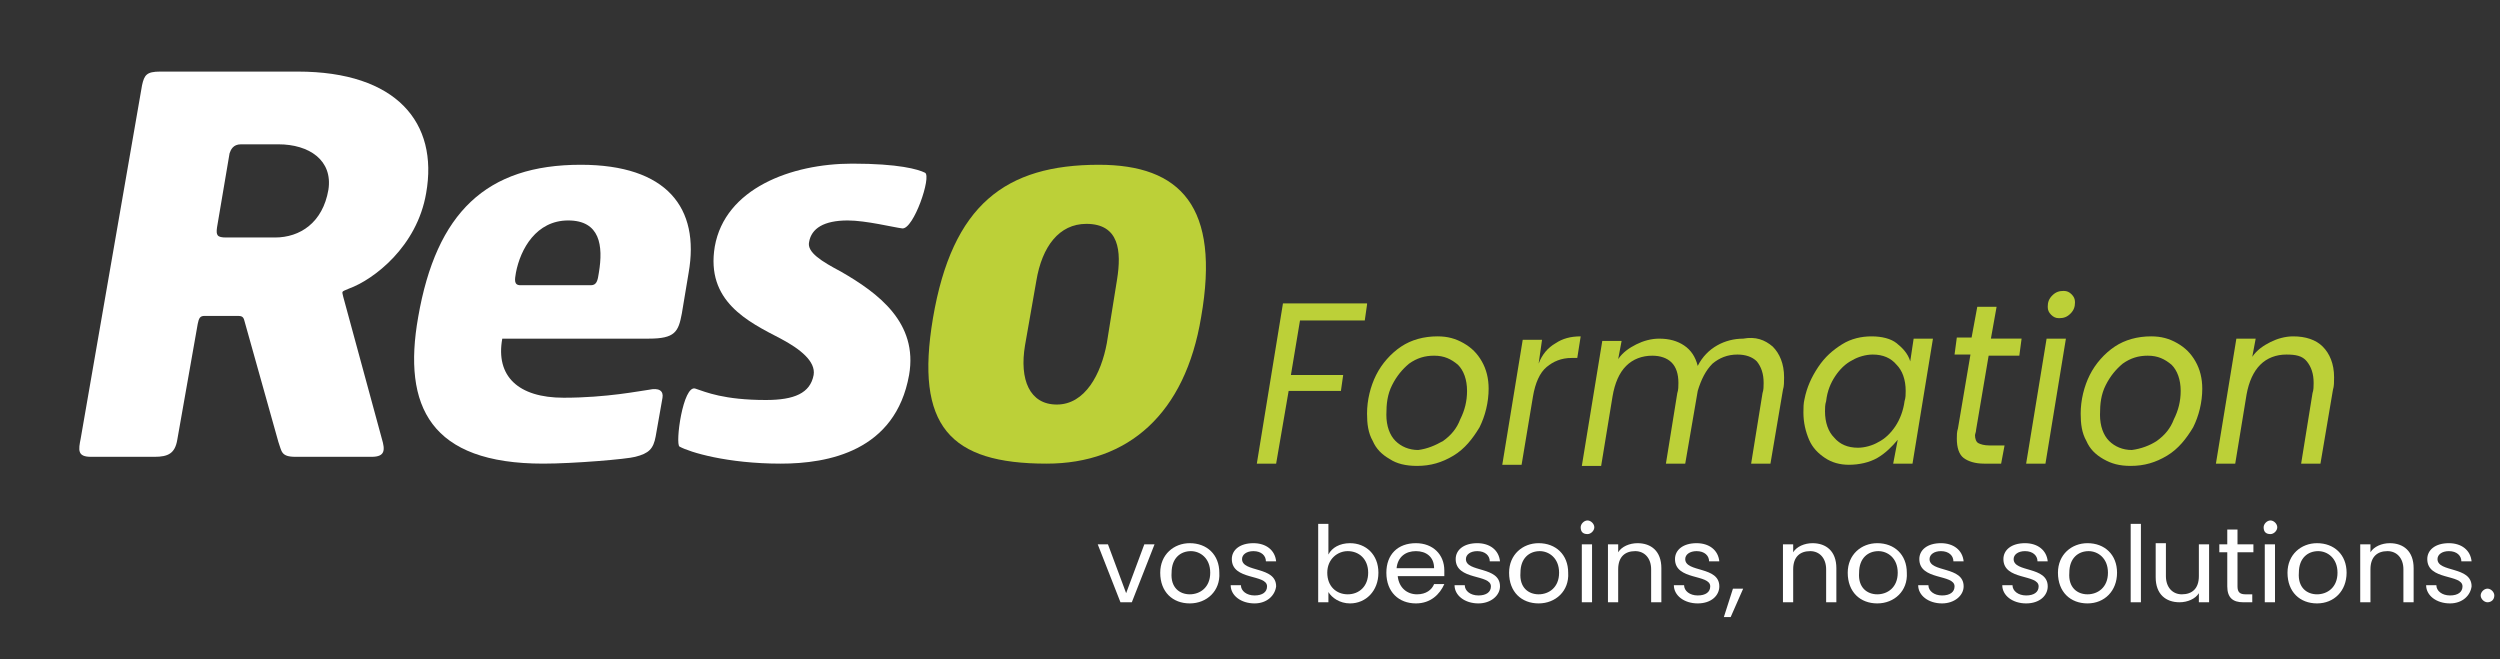<svg xmlns="http://www.w3.org/2000/svg" xmlns:xlink="http://www.w3.org/1999/xlink" id="Calque_1" x="0px" y="0px" viewBox="0 0 220 58" style="enable-background:new 0 0 220 58;" xml:space="preserve"><rect x="0" y="0" width="220" height="58" fill="#333333" stroke="none"/><style type="text/css">	.st0{fill:#BCD038;}	.st1{fill:#FFFFFF;}</style><g>	<path class="st0" d="M120.3,26.8l-0.2,1.4h-5.7l-0.8,4.8h4.6l-0.2,1.4h-4.6l-1.1,6.4h-1.7l2.3-14.1H120.3z"></path>	<path class="st0" d="M122.3,40.4c-0.7-0.4-1.2-0.9-1.5-1.6c-0.4-0.7-0.5-1.5-0.5-2.4c0-1.2,0.3-2.4,0.8-3.4c0.5-1,1.3-1.9,2.2-2.5  s2-0.9,3.2-0.9c0.9,0,1.6,0.2,2.3,0.6c0.7,0.4,1.2,0.9,1.6,1.6s0.6,1.5,0.6,2.4c0,1.2-0.3,2.4-0.8,3.4c-0.6,1-1.3,1.9-2.3,2.5  c-1,0.6-2,0.9-3.2,0.9C123.7,41,122.9,40.8,122.3,40.4z M127,38.8c0.7-0.5,1.2-1.1,1.5-1.9c0.4-0.8,0.6-1.6,0.6-2.5  c0-1-0.3-1.8-0.8-2.3c-0.6-0.5-1.2-0.8-2.1-0.8c-0.8,0-1.5,0.2-2.2,0.7c-0.6,0.5-1.1,1.1-1.5,1.9c-0.4,0.8-0.5,1.6-0.5,2.6  c0,1,0.3,1.8,0.8,2.3c0.5,0.5,1.2,0.8,2,0.8C125.6,39.5,126.3,39.2,127,38.8z"></path>	<path class="st0" d="M136.9,30.2c0.6-0.4,1.3-0.6,2.2-0.6l-0.3,1.9h-0.5c-0.9,0-1.6,0.3-2.2,0.8c-0.6,0.5-1,1.4-1.2,2.6l-1,6h-1.7  l1.8-11h1.7l-0.3,2.1C135.7,31.2,136.2,30.6,136.9,30.2z"></path>	<path class="st0" d="M156,30.5c0.6,0.6,1,1.5,1,2.7c0,0.4,0,0.8-0.1,1.1l-1.1,6.5h-1.7l1-6.2c0.1-0.3,0.1-0.6,0.1-0.9  c0-0.8-0.2-1.4-0.6-1.9c-0.4-0.4-1-0.6-1.7-0.6c-0.9,0-1.6,0.3-2.2,0.8c-0.6,0.6-1,1.4-1.3,2.4l-1.1,6.4h-1.7l1-6.2  c0.1-0.3,0.1-0.6,0.1-0.9c0-0.8-0.2-1.4-0.6-1.8c-0.4-0.4-1-0.6-1.7-0.6c-0.9,0-1.7,0.3-2.3,0.9c-0.6,0.6-1,1.5-1.2,2.7v0l-1,6.1  h-1.7l1.8-11h1.7l-0.3,1.6c0.4-0.6,1-1,1.6-1.3c0.6-0.3,1.3-0.5,2-0.5c0.9,0,1.6,0.2,2.2,0.6c0.6,0.4,1,1,1.2,1.8  c0.4-0.8,1-1.4,1.7-1.8c0.7-0.4,1.5-0.6,2.3-0.6C154.5,29.6,155.3,29.9,156,30.5z"></path>	<path class="st0" d="M160,32.3c0.6-0.9,1.3-1.5,2.1-2c0.8-0.5,1.7-0.7,2.6-0.7c0.9,0,1.7,0.2,2.2,0.6s1,0.9,1.2,1.6l0.3-2h1.7  l-1.8,11h-1.7l0.4-2.1c-0.5,0.6-1.1,1.2-1.8,1.6s-1.6,0.6-2.5,0.6c-0.8,0-1.5-0.2-2.1-0.6c-0.6-0.4-1.1-0.9-1.4-1.6  c-0.3-0.7-0.5-1.5-0.5-2.4c0-0.4,0-0.8,0.1-1.2C159,34.1,159.4,33.2,160,32.3z M167.7,34.4c0-1-0.3-1.8-0.8-2.3  c-0.5-0.6-1.2-0.9-2.1-0.9c-0.6,0-1.3,0.2-1.8,0.5c-0.6,0.3-1.1,0.8-1.5,1.4s-0.7,1.3-0.8,2.2c-0.1,0.3-0.1,0.6-0.1,0.9  c0,1,0.3,1.8,0.8,2.3c0.5,0.6,1.2,0.9,2.1,0.9c0.6,0,1.3-0.2,1.8-0.5c0.6-0.3,1.1-0.8,1.5-1.4c0.4-0.6,0.7-1.4,0.8-2.2  C167.7,35,167.7,34.7,167.7,34.4z"></path>	<path class="st0" d="M173.9,37.8c0,0.2-0.1,0.4-0.1,0.5c0,0.3,0.1,0.6,0.3,0.7c0.2,0.1,0.5,0.2,1,0.2h1.3l-0.3,1.6h-1.5  c-0.8,0-1.4-0.2-1.8-0.5s-0.6-0.9-0.6-1.7c0-0.3,0-0.6,0.1-0.9l1.1-6.5H172l0.2-1.5h1.3L174,27h1.7l-0.5,2.8h2.7l-0.2,1.5H175  L173.9,37.8z"></path>	<path class="st0" d="M181.8,29.8l-1.8,11h-1.7l1.8-11H181.8z M180.5,27.7c-0.2-0.2-0.3-0.4-0.3-0.7c0-0.4,0.1-0.7,0.4-1  s0.6-0.4,1-0.4c0.3,0,0.5,0.1,0.7,0.3c0.2,0.2,0.3,0.4,0.3,0.7c0,0.4-0.1,0.7-0.4,1c-0.3,0.3-0.6,0.4-1,0.4  C180.9,28,180.7,27.9,180.5,27.7z"></path>	<path class="st0" d="M185.1,40.4c-0.7-0.4-1.2-0.9-1.5-1.6c-0.4-0.7-0.5-1.5-0.5-2.4c0-1.2,0.3-2.4,0.8-3.4c0.5-1,1.3-1.9,2.2-2.5  s2-0.9,3.2-0.9c0.9,0,1.6,0.2,2.3,0.6c0.7,0.4,1.2,0.9,1.6,1.6s0.6,1.5,0.6,2.4c0,1.2-0.3,2.4-0.8,3.4c-0.6,1-1.3,1.9-2.3,2.5  c-1,0.6-2,0.9-3.2,0.9C186.5,41,185.8,40.8,185.1,40.4z M189.8,38.8c0.7-0.5,1.2-1.1,1.5-1.9c0.4-0.8,0.6-1.6,0.6-2.5  c0-1-0.3-1.8-0.8-2.3c-0.6-0.5-1.2-0.8-2.1-0.8c-0.8,0-1.5,0.2-2.2,0.7c-0.6,0.5-1.1,1.1-1.5,1.9c-0.4,0.8-0.5,1.6-0.5,2.6  c0,1,0.3,1.8,0.8,2.3c0.5,0.5,1.2,0.8,2,0.8C188.4,39.5,189.2,39.2,189.8,38.8z"></path>	<path class="st0" d="M204.4,30.5c0.6,0.6,1,1.5,1,2.7c0,0.4,0,0.8-0.1,1.1l-1.1,6.5h-1.7l1-6.2c0.1-0.3,0.1-0.6,0.1-0.9  c0-0.8-0.2-1.4-0.6-1.9s-1-0.6-1.8-0.6c-0.9,0-1.7,0.3-2.3,0.9c-0.6,0.6-1,1.5-1.2,2.6v0l-1,6.1h-1.7l1.8-11h1.7l-0.3,1.6  c0.4-0.6,1-1,1.6-1.3c0.6-0.3,1.3-0.5,2-0.5C202.9,29.6,203.8,29.9,204.4,30.5z"></path></g><path class="st1" d="M30.7,25.4c-0.7,0.3-0.6,0.2-0.5,0.7l3.4,12.5c0.3,1,0.3,1.6-0.9,1.6H26c-1.3,0-1.2-0.5-1.5-1.3l-3-10.7 c-0.1-0.4-0.3-0.4-0.7-0.4h-2.8c-0.4,0-0.5,0.2-0.6,0.7l-1.8,10.2c-0.2,1.2-0.8,1.5-2,1.5H8c-1.2,0-1.1-0.6-0.9-1.6l5.4-31.1 c0.2-0.9,0.4-1.2,1.6-1.2h12.1c8.7,0,12.4,4.5,11.3,10.7C36.7,21.7,32.9,24.6,30.7,25.4 M24.5,12.7h-3.3c-0.7,0-0.9,0.5-1,0.8 l-1.1,6.5c-0.1,0.7,0,0.9,0.8,0.9h4.3c2.2,0,4.2-1.3,4.7-4.2C29.3,14.1,27.2,12.7,24.5,12.7"></path><path class="st1" d="M57.1,29.8H44.2c-0.6,3.3,1.4,5.2,5.4,5.2c3.8,0,6.7-0.6,7.5-0.7c0.9-0.2,1.3,0.1,1.2,0.7l-0.6,3.4 c-0.2,1.1-0.6,1.5-1.8,1.8c-0.7,0.2-5.4,0.6-8.1,0.6c-9.9,0-12.4-5-11-12.9c1.6-9.2,6-13.4,14.3-13.4c7.6,0,10.5,3.8,9.5,9.5 L60,27.6C59.7,29.2,59.4,29.8,57.1,29.8 M50,19.4c-2.8,0-4.2,2.5-4.6,4.6c-0.1,0.6-0.2,1.1,0.4,1.1H52c0.5,0,0.6-0.4,0.7-1.1 C53.1,21.6,52.8,19.4,50,19.4"></path><path class="st1" d="M68.7,40.8c-4.7,0-8-1-8.9-1.5c-0.4-0.2,0.3-5.5,1.4-5.1c0.9,0.3,2.5,1,6.2,1c2.5,0,3.9-0.6,4.2-2.2 c0.2-1.2-1.2-2.3-2.9-3.2c-2.9-1.5-6.6-3.3-5.8-8.1c0.9-5.1,6.7-7.3,12.1-7.3c4.1,0,5.8,0.5,6.4,0.8c0.6,0.3-1,5-2,4.9 c-0.8-0.1-3.2-0.7-4.8-0.7c-2.1,0-3.2,0.7-3.4,1.9c-0.2,0.9,1.1,1.7,2.8,2.6c3.3,1.9,6.8,4.5,6,9.1C78.8,39.7,72.9,40.8,68.7,40.8"></path><path class="st0" d="M92.1,40.8c-8.5,0-11.6-3.3-10-12.8c1.7-10,6.4-13.5,14.6-13.5c7.2,0,10.7,3.7,9,13.4 C104.3,36.4,99.3,40.8,92.1,40.8 M98.3,24.6c0.4-2.5,0.2-4.9-2.7-4.9c-2.4,0-3.9,2-4.4,5l-1,5.7c-0.5,3,0.4,5.2,2.8,5.2 c2.5,0,3.9-2.7,4.4-5.4L98.3,24.6z"></path><g>	<path class="st1" d="M97.5,47.9l1.6,4.3l1.6-4.3h0.9l-2,5.1h-1l-2-5.1H97.5z"></path>	<path class="st1" d="M104.7,53.1c-1.5,0-2.6-1-2.6-2.7c0-1.6,1.2-2.6,2.6-2.6c1.5,0,2.6,1,2.6,2.6C107.4,52,106.2,53.1,104.7,53.1z   M104.7,52.3c0.9,0,1.8-0.6,1.8-1.9c0-1.3-0.9-1.9-1.7-1.9c-0.9,0-1.7,0.6-1.7,1.9C103,51.7,103.8,52.3,104.7,52.3z"></path>	<path class="st1" d="M110.4,53.1c-1.2,0-2.1-0.7-2.1-1.6h0.9c0,0.5,0.5,0.9,1.2,0.9c0.7,0,1.1-0.3,1.1-0.8c0-1.1-3.1-0.5-3.1-2.4  c0-0.8,0.7-1.4,1.9-1.4c1.1,0,1.9,0.6,2,1.6h-0.9c0-0.5-0.4-0.9-1.1-0.9c-0.6,0-1,0.3-1,0.7c0,1.2,3,0.6,3,2.4  C112.2,52.4,111.5,53.1,110.4,53.1z"></path>	<path class="st1" d="M118.8,47.8c1.4,0,2.5,1,2.5,2.6c0,1.6-1.1,2.7-2.5,2.7c-0.9,0-1.6-0.5-1.9-1V53H116v-6.9h0.9v2.7  C117.2,48.2,117.9,47.8,118.8,47.8z M118.6,48.5c-0.9,0-1.8,0.7-1.8,1.9c0,1.2,0.8,1.9,1.8,1.9c1,0,1.8-0.7,1.8-1.9  C120.4,49.2,119.6,48.5,118.6,48.5z"></path>	<path class="st1" d="M124.6,53.1c-1.5,0-2.6-1-2.6-2.7c0-1.6,1-2.6,2.6-2.6c1.5,0,2.5,1,2.5,2.4c0,0.2,0,0.3,0,0.5h-4.1  c0.1,1,0.8,1.6,1.7,1.6c0.8,0,1.3-0.4,1.5-0.9h0.9C126.7,52.3,125.9,53.1,124.6,53.1z M122.9,50h3.3c0-1-0.7-1.5-1.6-1.5  C123.7,48.5,123,49,122.9,50z"></path>	<path class="st1" d="M130.1,53.1c-1.2,0-2.1-0.7-2.1-1.6h0.9c0,0.5,0.5,0.9,1.2,0.9c0.7,0,1.1-0.3,1.1-0.8c0-1.1-3.1-0.5-3.1-2.4  c0-0.8,0.7-1.4,1.9-1.4c1.1,0,1.9,0.6,2,1.6h-0.9c0-0.5-0.4-0.9-1.1-0.9c-0.6,0-1,0.3-1,0.7c0,1.2,3,0.6,3,2.4  C132,52.4,131.2,53.1,130.1,53.1z"></path>	<path class="st1" d="M135.4,53.1c-1.5,0-2.6-1-2.6-2.7c0-1.6,1.2-2.6,2.6-2.6c1.5,0,2.6,1,2.6,2.6C138.1,52,136.9,53.1,135.4,53.1z   M135.4,52.3c0.9,0,1.8-0.6,1.8-1.9c0-1.3-0.9-1.9-1.7-1.9c-0.9,0-1.7,0.6-1.7,1.9C133.7,51.7,134.5,52.3,135.4,52.3z"></path>	<path class="st1" d="M139.1,46.4c0-0.3,0.3-0.6,0.6-0.6c0.3,0,0.6,0.3,0.6,0.6c0,0.3-0.3,0.6-0.6,0.6  C139.3,47,139.1,46.8,139.1,46.4z M139.2,47.9h0.9V53h-0.9V47.9z"></path>	<path class="st1" d="M145.3,50.1c0-1-0.6-1.6-1.4-1.6c-0.9,0-1.5,0.5-1.5,1.6V53h-0.9v-5.1h0.9v0.7c0.3-0.5,1-0.8,1.7-0.8  c1.2,0,2.1,0.7,2.1,2.2v3h-0.9V50.1z"></path>	<path class="st1" d="M149.4,53.1c-1.2,0-2.1-0.7-2.1-1.6h0.9c0,0.5,0.5,0.9,1.2,0.9c0.7,0,1.1-0.3,1.1-0.8c0-1.1-3.1-0.5-3.1-2.4  c0-0.8,0.7-1.4,1.9-1.4c1.1,0,1.9,0.6,2,1.6h-0.9c0-0.5-0.4-0.9-1.1-0.9c-0.6,0-1,0.3-1,0.7c0,1.2,3,0.6,3,2.4  C151.3,52.4,150.6,53.1,149.4,53.1z"></path>	<path class="st1" d="M152.5,51.8h0.9l-1.1,2.5h-0.6L152.5,51.8z"></path>	<path class="st1" d="M160.7,50.1c0-1-0.6-1.6-1.4-1.6c-0.9,0-1.5,0.5-1.5,1.6V53h-0.9v-5.1h0.9v0.7c0.3-0.5,1-0.8,1.7-0.8  c1.2,0,2.1,0.7,2.1,2.2v3h-0.9V50.1z"></path>	<path class="st1" d="M165.2,53.1c-1.5,0-2.6-1-2.6-2.7c0-1.6,1.2-2.6,2.6-2.6c1.5,0,2.6,1,2.6,2.6C167.9,52,166.7,53.1,165.2,53.1z   M165.2,52.3c0.9,0,1.8-0.6,1.8-1.9c0-1.3-0.9-1.9-1.7-1.9c-0.9,0-1.7,0.6-1.7,1.9C163.5,51.7,164.3,52.3,165.2,52.3z"></path>	<path class="st1" d="M170.9,53.1c-1.2,0-2.1-0.7-2.1-1.6h0.9c0,0.5,0.5,0.9,1.2,0.9c0.7,0,1.1-0.3,1.1-0.8c0-1.1-3.1-0.5-3.1-2.4  c0-0.8,0.7-1.4,1.9-1.4c1.1,0,1.9,0.6,2,1.6h-0.9c0-0.5-0.4-0.9-1.1-0.9c-0.6,0-1,0.3-1,0.7c0,1.2,3,0.6,3,2.4  C172.8,52.4,172,53.1,170.9,53.1z"></path>	<path class="st1" d="M178.3,53.1c-1.2,0-2.1-0.7-2.1-1.6h0.9c0,0.5,0.5,0.9,1.2,0.9c0.7,0,1.1-0.3,1.1-0.8c0-1.1-3.1-0.5-3.1-2.4  c0-0.8,0.7-1.4,1.9-1.4c1.1,0,1.9,0.6,2,1.6h-0.9c0-0.5-0.4-0.9-1.1-0.9c-0.6,0-1,0.3-1,0.7c0,1.2,3,0.6,3,2.4  C180.2,52.4,179.5,53.1,178.3,53.1z"></path>	<path class="st1" d="M183.7,53.1c-1.5,0-2.6-1-2.6-2.7c0-1.6,1.2-2.6,2.6-2.6c1.5,0,2.6,1,2.6,2.6C186.3,52,185.2,53.1,183.7,53.1z   M183.7,52.3c0.9,0,1.8-0.6,1.8-1.9c0-1.3-0.9-1.9-1.7-1.9c-0.9,0-1.7,0.6-1.7,1.9C182,51.7,182.8,52.3,183.7,52.3z"></path>	<path class="st1" d="M187.5,46.1h0.9V53h-0.9V46.1z"></path>	<path class="st1" d="M194.4,53h-0.9v-0.8c-0.3,0.5-1,0.8-1.7,0.8c-1.2,0-2.1-0.7-2.1-2.2v-3h0.9v2.9c0,1,0.6,1.6,1.4,1.6  c0.9,0,1.5-0.5,1.5-1.6v-2.8h0.9V53z"></path>	<path class="st1" d="M196,48.6h-0.7v-0.7h0.7v-1.3h0.9v1.3h1.4v0.7h-1.4v3c0,0.5,0.2,0.7,0.7,0.7h0.6V53h-0.8  c-0.9,0-1.4-0.4-1.4-1.4V48.6z"></path>	<path class="st1" d="M199.2,46.4c0-0.3,0.3-0.6,0.6-0.6c0.3,0,0.6,0.3,0.6,0.6c0,0.3-0.3,0.6-0.6,0.6  C199.4,47,199.2,46.8,199.2,46.4z M199.3,47.9h0.9V53h-0.9V47.9z"></path>	<path class="st1" d="M203.9,53.1c-1.5,0-2.6-1-2.6-2.7c0-1.6,1.2-2.6,2.6-2.6c1.5,0,2.6,1,2.6,2.6C206.5,52,205.4,53.1,203.9,53.1z   M203.9,52.3c0.9,0,1.8-0.6,1.8-1.9c0-1.3-0.9-1.9-1.7-1.9c-0.9,0-1.7,0.6-1.7,1.9C202.2,51.7,203,52.3,203.9,52.3z"></path>	<path class="st1" d="M211.5,50.1c0-1-0.6-1.6-1.4-1.6c-0.9,0-1.5,0.5-1.5,1.6V53h-0.9v-5.1h0.9v0.7c0.3-0.5,1-0.8,1.7-0.8  c1.2,0,2.1,0.7,2.1,2.2v3h-0.9V50.1z"></path>	<path class="st1" d="M215.6,53.1c-1.2,0-2.1-0.7-2.1-1.6h0.9c0,0.5,0.5,0.9,1.2,0.9c0.7,0,1.1-0.3,1.1-0.8c0-1.1-3.1-0.5-3.1-2.4  c0-0.8,0.7-1.4,1.9-1.4c1.1,0,1.9,0.6,2,1.6h-0.9c0-0.5-0.4-0.9-1.1-0.9c-0.6,0-1,0.3-1,0.7c0,1.2,3,0.6,3,2.4  C217.4,52.4,216.7,53.1,215.6,53.1z"></path>	<path class="st1" d="M218.9,53c-0.3,0-0.6-0.3-0.6-0.6c0-0.3,0.3-0.6,0.6-0.6c0.3,0,0.6,0.3,0.6,0.6C219.5,52.8,219.2,53,218.9,53z  "></path></g></svg>